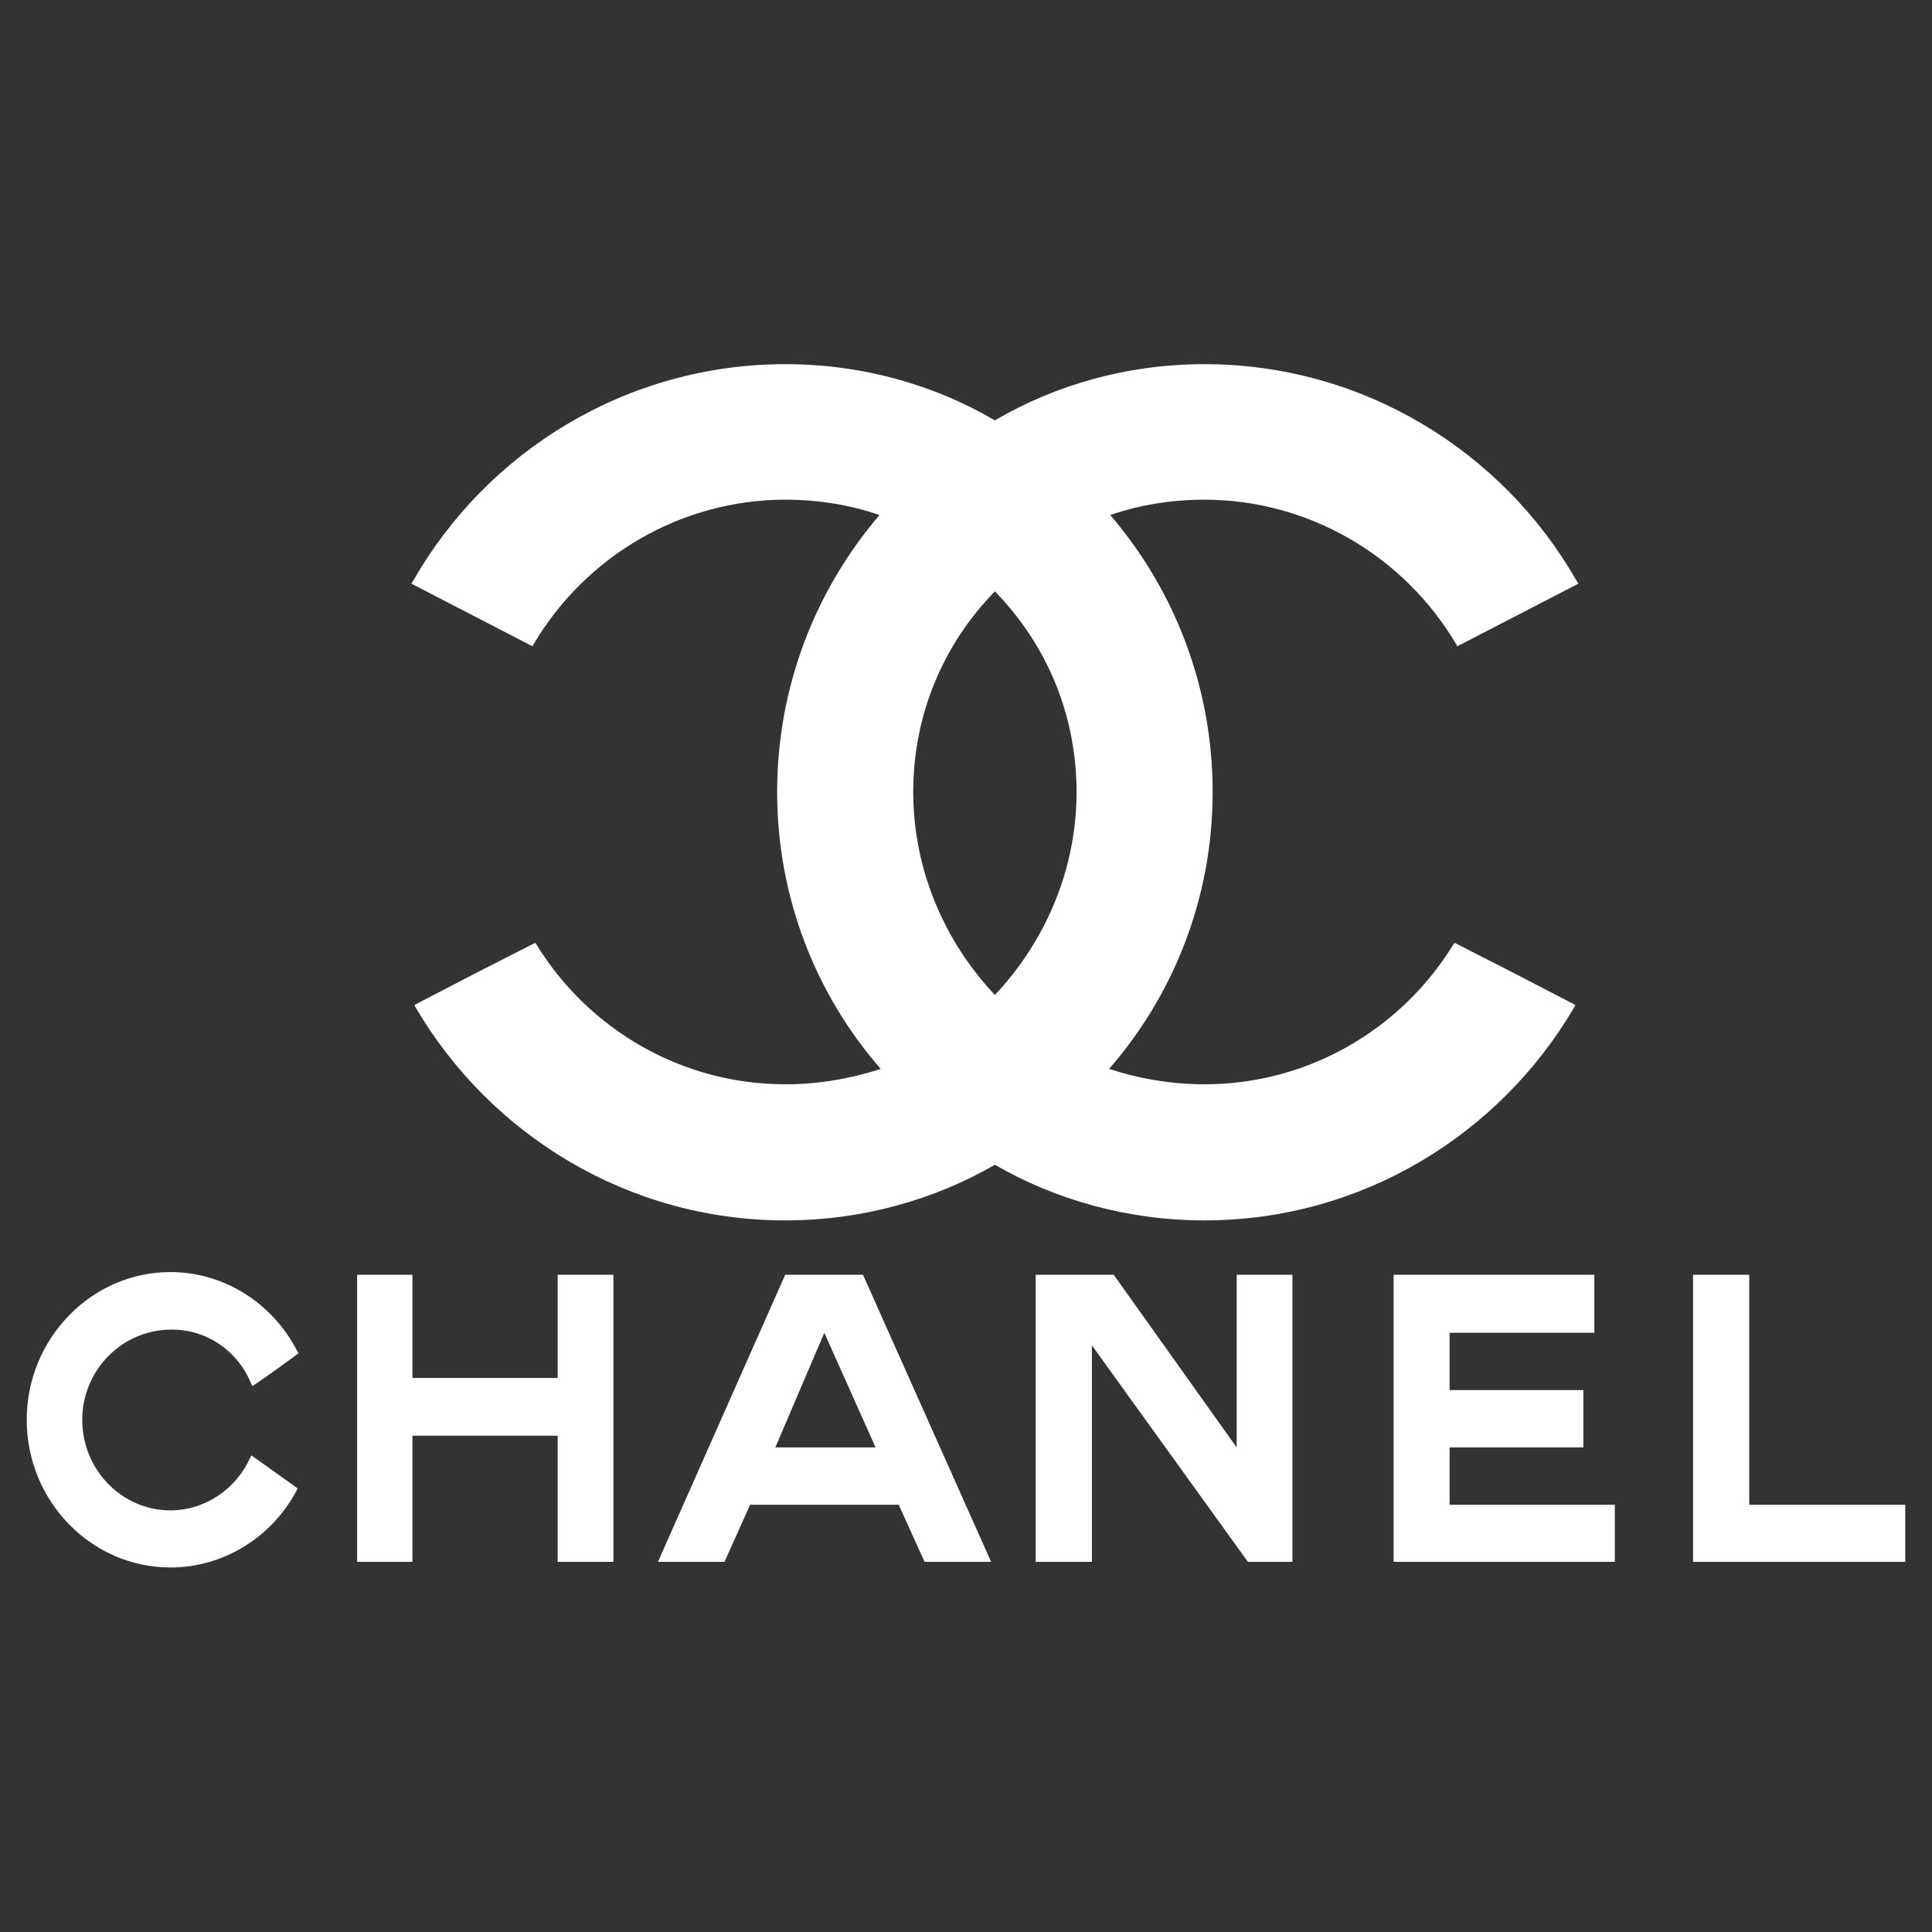 <?xml version="1.0" encoding="UTF-8" standalone="no" ?>
<!DOCTYPE svg PUBLIC "-//W3C//DTD SVG 1.1//EN" "http://www.w3.org/Graphics/SVG/1.1/DTD/svg11.dtd">
<svg xmlns="http://www.w3.org/2000/svg" xmlns:xlink="http://www.w3.org/1999/xlink" version="1.1" width="1080" height="1080" viewBox="0 0 1080 1080" xml:space="preserve">
<rect x="0" y="0" width="1080" height="1080" fill="#333333" stroke="none"/>
<desc>Created with Fabric.js 5.2.4</desc>
<defs>
</defs>
<rect x="0" y="0" width="100%" height="100%" fill="transparent"></rect>
<g transform="matrix(1 0 0 1 540 540)" id="7d2e8339-e65a-46eb-9ff8-f063bd0046d5"  >
<rect style="stroke: none; stroke-width: 1; stroke-dasharray: none; stroke-linecap: butt; stroke-dashoffset: 0; stroke-linejoin: miter; stroke-miterlimit: 4; fill: rgb(255,255,255); fill-rule: nonzero; opacity: 1; visibility: hidden;" vector-effect="non-scaling-stroke"  x="-540" y="-540" rx="0" ry="0" width="1080" height="1080" />
</g>
<g transform="matrix(1 0 0 1 540 540)" id="396c414f-e5a6-4abf-9744-dd0b0dbe5722"  >
</g>
<g transform="matrix(6.87 0 0 6.87 540 540)"  >
<g style="" vector-effect="non-scaling-stroke"   >
		<g transform="matrix(0.87 0 0 0.87 -65.37 36.92)" id="path6"  >
<path style="stroke: none; stroke-width: 1; stroke-dasharray: none; stroke-linecap: butt; stroke-dashoffset: 0; stroke-linejoin: miter; stroke-miterlimit: 4; fill: rgb(255,255,255); fill-rule: evenodd; opacity: 1;" vector-effect="non-scaling-stroke"  transform=" translate(-12.71, -13.81)" d="M 25.335 20.227 C 25.313 20.269 25.271 20.353 25.251 20.416 C 22.98 24.705 18.522 27.627 13.434 27.627 C 6.055 27.627 0 21.445 0 13.813 C 0 6.224 6.055 0 13.434 0 C 18.544 0 23.022 2.985 25.271 7.338 C 25.335 7.422 25.355 7.464 25.419 7.59 C 25.44 7.611 21.13 10.723 21.088 10.66 C 21.066 10.576 21.046 10.513 21.004 10.471 C 19.763 7.38 16.82 5.319 13.434 5.383 C 8.914 5.425 5.192 9.167 5.192 13.813 C 5.192 18.502 8.914 22.287 13.434 22.287 C 16.715 22.287 19.574 20.269 20.877 17.409 C 20.94 17.304 20.962 17.22 21.004 17.136 C 21.004 17.136 25.335 20.227 25.335 20.227 z" stroke-linecap="round" />
</g>
		<g transform="matrix(0.87 0 0 0.87 -39.12 36.8)" id="path10"  >
<path style="stroke: none; stroke-width: 1; stroke-dasharray: none; stroke-linecap: butt; stroke-dashoffset: 0; stroke-linejoin: miter; stroke-miterlimit: 4; fill: rgb(255,255,255); fill-rule: evenodd; opacity: 1;" vector-effect="non-scaling-stroke"  transform=" translate(-11.98, -13.42)" d="M 0 0 C 0 0 5.172 0 5.172 0 C 5.172 0 5.172 9.65 5.172 9.65 C 5.172 9.65 18.755 9.65 18.755 9.65 C 18.755 9.65 18.755 0 18.755 0 C 18.755 0 23.969 0 23.969 0 C 23.969 0 23.969 26.849 23.969 26.849 C 23.969 26.849 18.755 26.849 18.755 26.849 C 18.755 26.849 18.755 15.054 18.755 15.054 C 18.755 15.054 5.172 15.054 5.172 15.054 C 5.172 15.054 5.172 26.849 5.172 26.849 C 5.172 26.849 0 26.849 0 26.849 C 0 26.849 0 0 0 0 z" stroke-linecap="round" />
</g>
		<g transform="matrix(0.87 0 0 0.87 43.79 36.8)" id="path14"  >
<path style="stroke: none; stroke-width: 1; stroke-dasharray: none; stroke-linecap: butt; stroke-dashoffset: 0; stroke-linejoin: miter; stroke-miterlimit: 4; fill: rgb(255,255,255); fill-rule: evenodd; opacity: 1;" vector-effect="non-scaling-stroke"  transform=" translate(-10.34, -13.42)" d="M 0 26.849 C 0 26.849 0 0 0 0 C 0 0 18.775 0 18.775 0 C 18.775 0 18.775 5.424 18.775 5.424 C 18.775 5.424 5.235 5.424 5.235 5.424 C 5.235 5.424 5.235 10.785 5.235 10.785 C 5.235 10.785 17.745 10.785 17.745 10.785 C 17.745 10.785 17.745 16.146 17.745 16.146 C 17.745 16.146 5.235 16.146 5.235 16.146 C 5.235 16.146 5.235 21.508 5.235 21.508 C 5.235 21.508 20.688 21.508 20.688 21.508 C 20.688 21.508 20.688 26.849 20.688 26.849 C 20.688 26.849 0 26.849 0 26.849 z" stroke-linecap="round" />
</g>
		<g transform="matrix(0.87 0 0 0.87 67.79 36.8)" id="path18"  >
<path style="stroke: none; stroke-width: 1; stroke-dasharray: none; stroke-linecap: butt; stroke-dashoffset: 0; stroke-linejoin: miter; stroke-miterlimit: 4; fill: rgb(255,255,255); fill-rule: evenodd; opacity: 1;" vector-effect="non-scaling-stroke"  transform=" translate(-9.92, -13.42)" d="M 0 26.849 C 0 26.849 0 0 0 0 C 0 0 5.256 0 5.256 0 C 5.256 0 5.256 21.508 5.256 21.508 C 5.256 21.508 19.848 21.508 19.848 21.508 C 19.848 21.508 19.848 26.849 19.848 26.849 C 19.848 26.849 0 26.849 0 26.849 z" stroke-linecap="round" />
</g>
		<g transform="matrix(0.87 0 0 0.87 16.12 36.8)" id="path22"  >
<path style="stroke: none; stroke-width: 1; stroke-dasharray: none; stroke-linecap: butt; stroke-dashoffset: 0; stroke-linejoin: miter; stroke-miterlimit: 4; fill: rgb(255,255,255); fill-rule: evenodd; opacity: 1;" vector-effect="non-scaling-stroke"  transform=" translate(-12.01, -13.42)" d="M 5.256 26.849 C 5.256 26.849 5.088 26.849 5.088 26.849 C 5.088 26.849 0 26.849 0 26.849 C 0 26.849 0 0 0 0 C 0 0 0.378 0 0.378 0 C 0.378 0 7.295 0 7.295 0 C 7.295 0 18.796 16.146 18.796 16.146 C 18.796 16.146 18.796 0 18.796 0 C 18.796 0 24.01 0 24.01 0 C 24.01 0 24.01 26.849 24.01 26.849 C 24.01 26.849 19.847 26.849 19.847 26.849 C 19.847 26.849 5.256 6.601 5.256 6.601 C 5.256 6.601 5.256 26.849 5.256 26.849 z" stroke-linecap="round" />
</g>
		<g transform="matrix(0.87 0 0 0.87 -11.51 36.8)" id="path26"  >
<path style="stroke: none; stroke-width: 1; stroke-dasharray: none; stroke-linecap: butt; stroke-dashoffset: 0; stroke-linejoin: miter; stroke-miterlimit: 4; fill: rgb(255,255,255); fill-rule: evenodd; opacity: 1;" vector-effect="non-scaling-stroke"  transform=" translate(-15.58, -13.42)" d="M 15.559 5.424 C 15.559 5.424 10.976 16.146 10.976 16.146 C 10.976 16.146 20.352 16.146 20.352 16.146 C 20.352 16.146 15.559 5.424 15.559 5.424 z M 8.62 21.508 C 8.62 21.508 6.224 26.849 6.224 26.849 C 6.224 26.849 0 26.849 0 26.849 C 0 26.849 11.9 0 11.9 0 C 11.9 0 19.175 0 19.175 0 C 19.175 0 31.159 26.849 31.159 26.849 C 31.159 26.849 24.936 26.849 24.936 26.849 C 24.936 26.849 22.518 21.508 22.518 21.508 C 22.518 21.508 8.62 21.508 8.62 21.508 z" stroke-linecap="round" />
</g>
		<g transform="matrix(2.29 0 0 2.29 2.35 -14.14)" id="path30"  >
<path style="stroke: none; stroke-width: 1; stroke-dasharray: none; stroke-linecap: butt; stroke-dashoffset: 0; stroke-linejoin: miter; stroke-miterlimit: 4; fill: rgb(255,255,255); fill-rule: evenodd; opacity: 1;" vector-effect="non-scaling-stroke"  transform=" translate(-20.73, -15.21)" d="M 20.73 28.447 C 18.586 29.687 16.02 30.424 13.287 30.424 C 7.694 30.424 2.796 27.375 0.146 22.854 C 0.146 22.833 0.126 22.833 0.126 22.812 C 0.126 22.791 0.104 22.791 0.104 22.77 C 0.104 22.77 2.249 21.656 2.249 21.656 C 2.249 21.656 4.394 20.562 4.394 20.562 C 4.415 20.584 4.437 20.604 4.457 20.647 C 6.286 23.611 9.566 25.588 13.287 25.588 C 14.486 25.588 15.643 25.378 16.673 25.041 C 14.381 22.413 12.993 18.965 12.993 15.201 C 12.993 11.459 14.36 8.011 16.631 5.361 C 15.601 5.004 14.465 4.815 13.287 4.815 C 9.608 4.815 6.202 6.791 4.331 9.966 C 4.31 9.987 4.31 10.009 4.31 10.029 C 4.31 10.029 0 7.801 0 7.801 C 0.021 7.759 0.042 7.717 0.062 7.695 C 2.691 3.091 7.652 0 13.287 0 C 16.02 0 18.586 0.736 20.73 1.998 C 22.875 0.736 25.441 0 28.173 0 C 33.808 0 38.77 3.091 41.398 7.695 C 41.419 7.717 41.44 7.759 41.461 7.801 C 41.461 7.801 37.151 10.029 37.151 10.029 C 37.151 10.009 37.151 9.987 37.13 9.966 C 35.259 6.791 31.853 4.815 28.173 4.815 C 26.996 4.815 25.86 5.004 24.83 5.361 C 27.101 8.011 28.468 11.459 28.468 15.201 C 28.468 18.965 27.08 22.413 24.788 25.041 C 25.818 25.378 26.975 25.588 28.173 25.588 C 31.895 25.588 35.175 23.611 37.004 20.647 C 37.025 20.604 37.046 20.584 37.067 20.562 C 37.067 20.562 39.211 21.656 39.211 21.656 C 39.211 21.656 41.356 22.77 41.356 22.77 C 41.356 22.791 41.335 22.791 41.335 22.812 C 41.335 22.833 41.314 22.833 41.314 22.854 C 38.665 27.375 33.766 30.424 28.173 30.424 C 25.441 30.424 22.875 29.687 20.73 28.447 z M 20.73 22.413 C 18.964 20.542 17.829 17.998 17.829 15.201 C 17.829 12.447 18.901 9.945 20.73 8.074 C 22.56 9.945 23.632 12.447 23.632 15.201 C 23.632 17.998 22.496 20.542 20.73 22.413 z" stroke-linecap="round" />
</g>
</g>
</g>
</svg>
